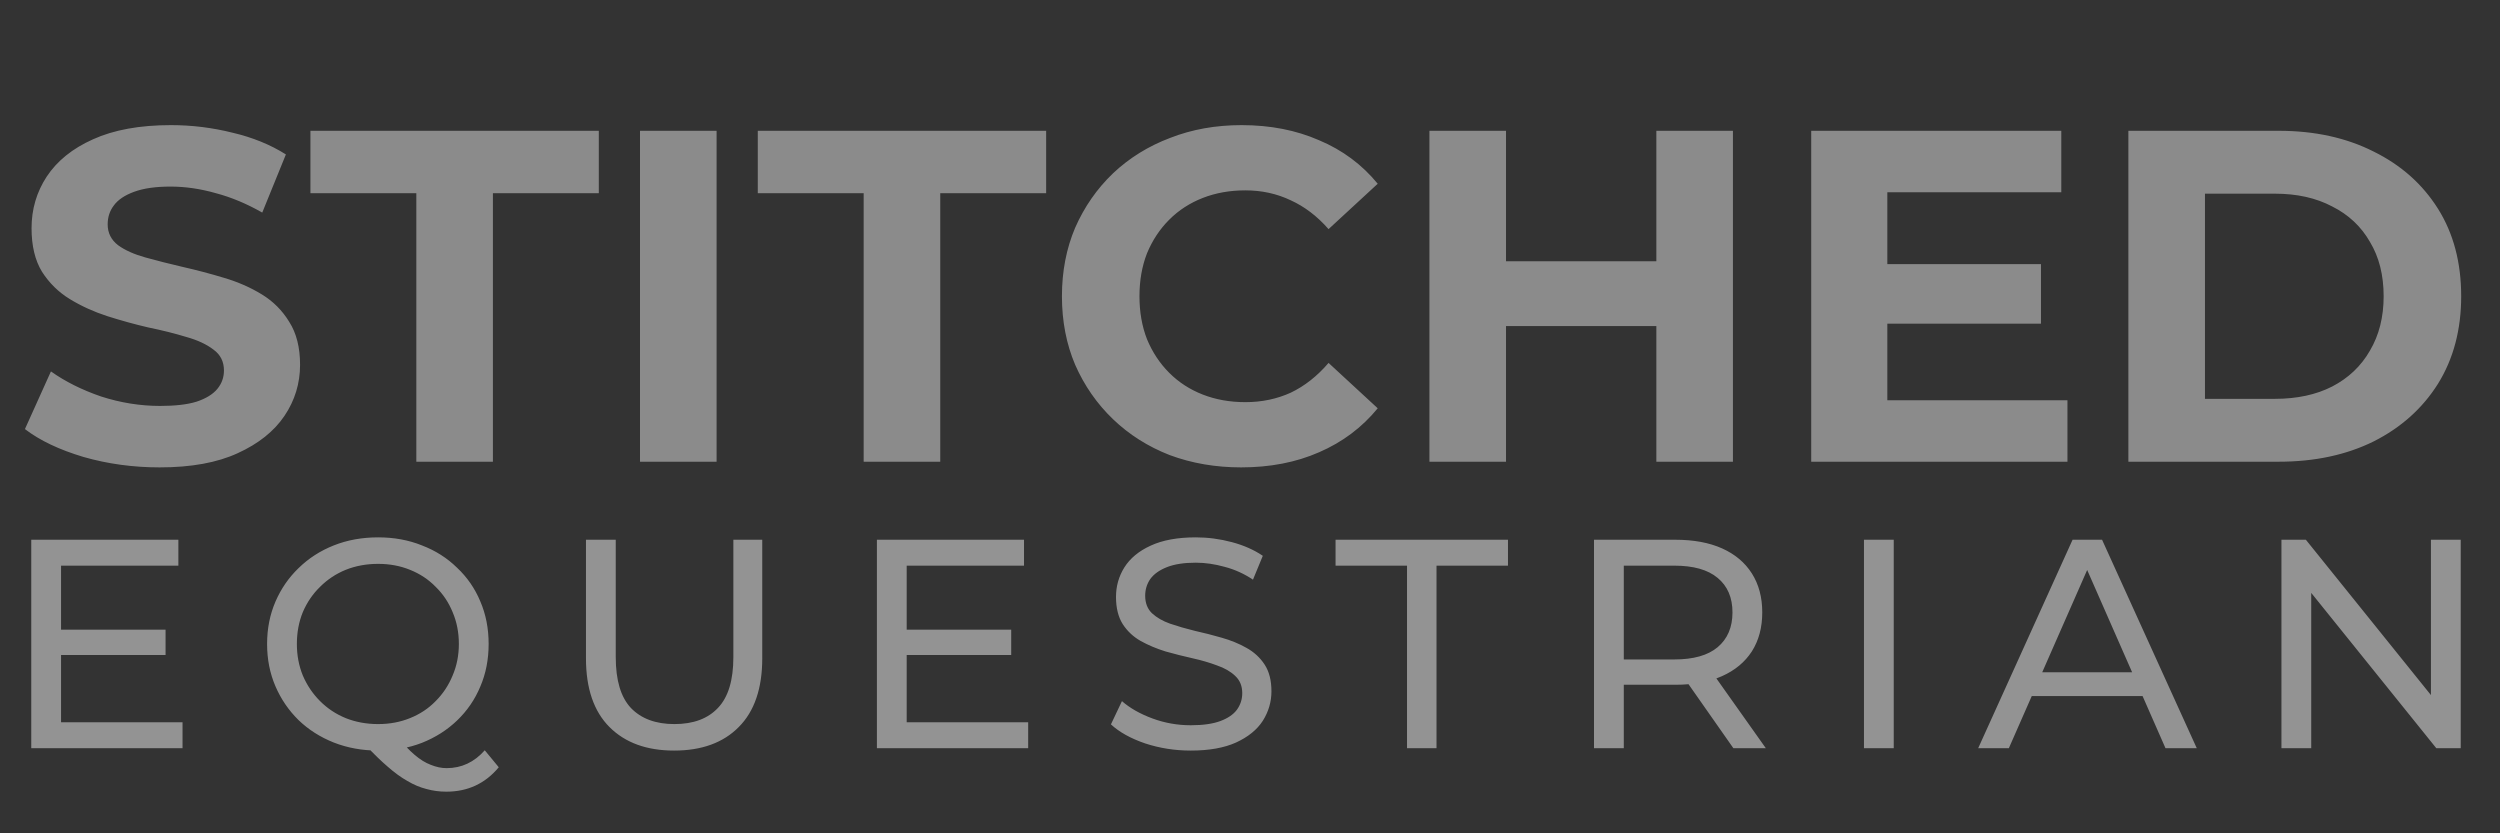 <svg xmlns="http://www.w3.org/2000/svg" width="222" height="74" viewBox="0 0 222 74" fill="none"><rect x="0" y="0" width="222" height="74" fill="#333333" stroke="none"/><path d="M14.178 41.504C11.828 41.504 9.575 41.196 7.42 40.58C5.265 39.937 3.53 39.111 2.214 38.103L4.523 32.982C5.783 33.878 7.266 34.619 8.973 35.207C10.708 35.767 12.457 36.047 14.22 36.047C15.564 36.047 16.641 35.921 17.453 35.669C18.292 35.389 18.908 35.011 19.3 34.535C19.692 34.059 19.887 33.514 19.887 32.898C19.887 32.114 19.58 31.499 18.964 31.051C18.348 30.575 17.537 30.198 16.529 29.918C15.522 29.61 14.402 29.33 13.171 29.078C11.967 28.798 10.75 28.462 9.519 28.071C8.315 27.679 7.21 27.175 6.202 26.559C5.195 25.944 4.369 25.132 3.726 24.125C3.11 23.117 2.802 21.83 2.802 20.262C2.802 18.583 3.25 17.058 4.145 15.687C5.069 14.288 6.44 13.182 8.259 12.37C10.107 11.531 12.415 11.111 15.186 11.111C17.033 11.111 18.852 11.335 20.643 11.783C22.434 12.203 24.015 12.846 25.387 13.714L23.288 18.877C21.916 18.094 20.545 17.52 19.174 17.156C17.802 16.764 16.459 16.568 15.144 16.568C13.829 16.568 12.751 16.722 11.912 17.03C11.072 17.338 10.47 17.744 10.107 18.248C9.743 18.723 9.561 19.283 9.561 19.927C9.561 20.682 9.869 21.298 10.484 21.774C11.1 22.221 11.912 22.585 12.919 22.865C13.927 23.145 15.032 23.425 16.235 23.705C17.467 23.985 18.684 24.306 19.887 24.67C21.119 25.034 22.238 25.524 23.246 26.14C24.253 26.755 25.065 27.567 25.68 28.574C26.324 29.582 26.646 30.855 26.646 32.394C26.646 34.045 26.184 35.557 25.261 36.928C24.337 38.299 22.952 39.405 21.105 40.244C19.286 41.084 16.977 41.504 14.178 41.504ZM36.97 41V17.156H27.567V11.615H53.174V17.156H43.77V41H36.97ZM56.833 41V11.615H63.633V41H56.833ZM76.694 41V17.156H67.291V11.615H92.898V17.156H83.494V41H76.694ZM110.21 41.504C107.943 41.504 105.83 41.14 103.871 40.412C101.94 39.657 100.261 38.593 98.833 37.222C97.406 35.851 96.287 34.241 95.475 32.394C94.691 30.547 94.3 28.518 94.3 26.308C94.3 24.097 94.691 22.068 95.475 20.221C96.287 18.373 97.406 16.764 98.833 15.393C100.289 14.022 101.982 12.972 103.913 12.245C105.844 11.489 107.957 11.111 110.252 11.111C112.798 11.111 115.093 11.559 117.136 12.454C119.207 13.322 120.942 14.609 122.341 16.317L117.976 20.346C116.968 19.199 115.849 18.346 114.617 17.786C113.386 17.198 112.043 16.904 110.587 16.904C109.216 16.904 107.957 17.128 106.809 17.576C105.662 18.024 104.668 18.667 103.829 19.507C102.989 20.346 102.332 21.34 101.856 22.487C101.408 23.635 101.184 24.908 101.184 26.308C101.184 27.707 101.408 28.98 101.856 30.128C102.332 31.275 102.989 32.268 103.829 33.108C104.668 33.948 105.662 34.591 106.809 35.039C107.957 35.487 109.216 35.711 110.587 35.711C112.043 35.711 113.386 35.431 114.617 34.871C115.849 34.283 116.968 33.402 117.976 32.227L122.341 36.256C120.942 37.964 119.207 39.265 117.136 40.16C115.093 41.056 112.784 41.504 110.21 41.504ZM147.084 11.615H153.884V41H147.084V11.615ZM133.734 41H126.934V11.615H133.734V41ZM147.587 28.952H133.231V23.201H147.587V28.952ZM167.091 23.453H181.238V28.742H167.091V23.453ZM167.595 35.543H183.589V41H160.836V11.615H183.043V17.072H167.595V35.543ZM189 41V11.615H202.349C205.54 11.615 208.352 12.231 210.787 13.462C213.222 14.665 215.125 16.358 216.496 18.541C217.867 20.724 218.553 23.313 218.553 26.308C218.553 29.274 217.867 31.863 216.496 34.074C215.125 36.256 213.222 37.964 210.787 39.195C208.352 40.398 205.54 41 202.349 41H189ZM195.8 35.417H202.013C203.972 35.417 205.665 35.053 207.093 34.325C208.548 33.57 209.667 32.506 210.451 31.135C211.263 29.764 211.668 28.154 211.668 26.308C211.668 24.432 211.263 22.823 210.451 21.48C209.667 20.109 208.548 19.059 207.093 18.331C205.665 17.576 203.972 17.198 202.013 17.198H195.8V35.417Z" fill="#E4E4E4" fill-opacity="0.5"></path><path d="M5.183 55.915H14.702V58.163H5.183V55.915ZM5.421 64.139H16.209V66.439H2.776V47.929H15.839V50.23H5.421V64.139ZM33.581 66.651C32.171 66.651 30.857 66.413 29.641 65.937C28.442 65.461 27.402 64.8 26.521 63.954C25.639 63.09 24.952 62.085 24.458 60.939C23.965 59.794 23.718 58.542 23.718 57.184C23.718 55.827 23.965 54.575 24.458 53.43C24.952 52.284 25.639 51.288 26.521 50.441C27.402 49.578 28.442 48.908 29.641 48.432C30.84 47.956 32.153 47.718 33.581 47.718C34.991 47.718 36.287 47.956 37.468 48.432C38.667 48.89 39.707 49.551 40.588 50.415C41.487 51.261 42.175 52.257 42.651 53.403C43.145 54.549 43.391 55.809 43.391 57.184C43.391 58.559 43.145 59.82 42.651 60.966C42.175 62.112 41.487 63.117 40.588 63.98C39.707 64.826 38.667 65.487 37.468 65.963C36.287 66.422 34.991 66.651 33.581 66.651ZM39.636 70.3C39.019 70.3 38.429 70.221 37.865 70.062C37.301 69.921 36.736 69.683 36.172 69.348C35.608 69.031 35.026 68.608 34.427 68.079C33.828 67.568 33.175 66.933 32.47 66.175L35.3 65.435C35.829 66.087 36.331 66.616 36.807 67.021C37.301 67.444 37.785 67.744 38.261 67.92C38.737 68.114 39.205 68.211 39.663 68.211C40.985 68.211 42.113 67.682 43.047 66.625L44.29 68.132C43.092 69.577 41.54 70.3 39.636 70.3ZM33.581 64.298C34.603 64.298 35.547 64.121 36.41 63.769C37.292 63.416 38.05 62.914 38.684 62.261C39.337 61.609 39.839 60.851 40.192 59.987C40.562 59.124 40.747 58.189 40.747 57.184C40.747 56.162 40.562 55.219 40.192 54.355C39.839 53.491 39.337 52.742 38.684 52.107C38.05 51.455 37.292 50.953 36.41 50.6C35.547 50.248 34.603 50.071 33.581 50.071C32.541 50.071 31.58 50.248 30.699 50.6C29.835 50.953 29.077 51.455 28.425 52.107C27.772 52.742 27.261 53.491 26.891 54.355C26.538 55.219 26.362 56.162 26.362 57.184C26.362 58.189 26.538 59.124 26.891 59.987C27.261 60.851 27.772 61.609 28.425 62.261C29.077 62.914 29.835 63.416 30.699 63.769C31.58 64.121 32.541 64.298 33.581 64.298ZM59.861 66.651C57.428 66.651 55.516 65.955 54.123 64.562C52.73 63.169 52.034 61.133 52.034 58.454V47.929H54.678V58.348C54.678 60.41 55.128 61.918 56.027 62.87C56.944 63.822 58.23 64.298 59.888 64.298C61.562 64.298 62.849 63.822 63.748 62.87C64.665 61.918 65.123 60.41 65.123 58.348V47.929H67.688V58.454C67.688 61.133 66.992 63.169 65.599 64.562C64.224 65.955 62.311 66.651 59.861 66.651ZM80.275 55.915H89.795V58.163H80.275V55.915ZM80.513 64.139H91.302V66.439H77.869V47.929H90.932V50.23H80.513V64.139ZM105.738 66.651C104.327 66.651 102.979 66.439 101.692 66.016C100.405 65.576 99.391 65.011 98.651 64.324L99.629 62.261C100.335 62.879 101.234 63.39 102.327 63.795C103.42 64.201 104.557 64.403 105.738 64.403C106.813 64.403 107.686 64.28 108.356 64.033C109.025 63.786 109.519 63.451 109.836 63.028C110.154 62.588 110.312 62.094 110.312 61.547C110.312 60.913 110.101 60.402 109.678 60.014C109.272 59.626 108.735 59.318 108.065 59.088C107.412 58.842 106.69 58.63 105.896 58.454C105.103 58.277 104.301 58.075 103.49 57.846C102.697 57.599 101.965 57.29 101.295 56.92C100.643 56.55 100.114 56.056 99.709 55.439C99.303 54.805 99.101 53.994 99.101 53.007C99.101 52.054 99.347 51.182 99.841 50.389C100.352 49.578 101.128 48.934 102.168 48.458C103.226 47.965 104.565 47.718 106.187 47.718C107.263 47.718 108.329 47.859 109.387 48.141C110.445 48.423 111.361 48.828 112.137 49.357L111.264 51.473C110.471 50.944 109.634 50.565 108.752 50.336C107.871 50.089 107.016 49.966 106.187 49.966C105.147 49.966 104.292 50.098 103.622 50.362C102.952 50.627 102.459 50.979 102.142 51.42C101.842 51.861 101.692 52.354 101.692 52.901C101.692 53.553 101.895 54.073 102.3 54.461C102.723 54.849 103.261 55.157 103.913 55.386C104.583 55.615 105.315 55.827 106.108 56.021C106.901 56.197 107.695 56.4 108.488 56.629C109.299 56.858 110.03 57.158 110.683 57.528C111.352 57.898 111.89 58.392 112.296 59.009C112.701 59.626 112.904 60.419 112.904 61.389C112.904 62.323 112.648 63.196 112.137 64.007C111.626 64.8 110.832 65.443 109.757 65.937C108.699 66.413 107.36 66.651 105.738 66.651ZM124.944 66.439V50.23H118.598V47.929H133.908V50.23H127.562V66.439H124.944ZM141.548 66.439V47.929H148.767C150.389 47.929 151.772 48.185 152.918 48.696C154.064 49.208 154.946 49.948 155.563 50.917C156.18 51.887 156.488 53.042 156.488 54.382C156.488 55.721 156.18 56.876 155.563 57.846C154.946 58.797 154.064 59.529 152.918 60.04C151.772 60.551 150.389 60.807 148.767 60.807H143.002L144.192 59.591V66.439H141.548ZM153.923 66.439L149.216 59.723H152.046L156.805 66.439H153.923ZM144.192 59.855L143.002 58.559H148.687C150.38 58.559 151.658 58.198 152.522 57.475C153.403 56.735 153.844 55.704 153.844 54.382C153.844 53.059 153.403 52.037 152.522 51.314C151.658 50.591 150.38 50.23 148.687 50.23H143.002L144.192 48.908V59.855ZM165.52 66.439V47.929H168.164V66.439H165.52ZM175.663 66.439L184.045 47.929H186.663L195.072 66.439H192.295L184.812 49.41H185.87L178.386 66.439H175.663ZM179.232 61.812L179.946 59.697H190.365L191.132 61.812H179.232ZM202.593 66.439V47.929H204.761L217.004 63.134H215.867V47.929H218.511V66.439H216.343L204.1 51.235H205.237V66.439H202.593Z" fill="#F4F4F4" fill-opacity="0.5"></path></svg>